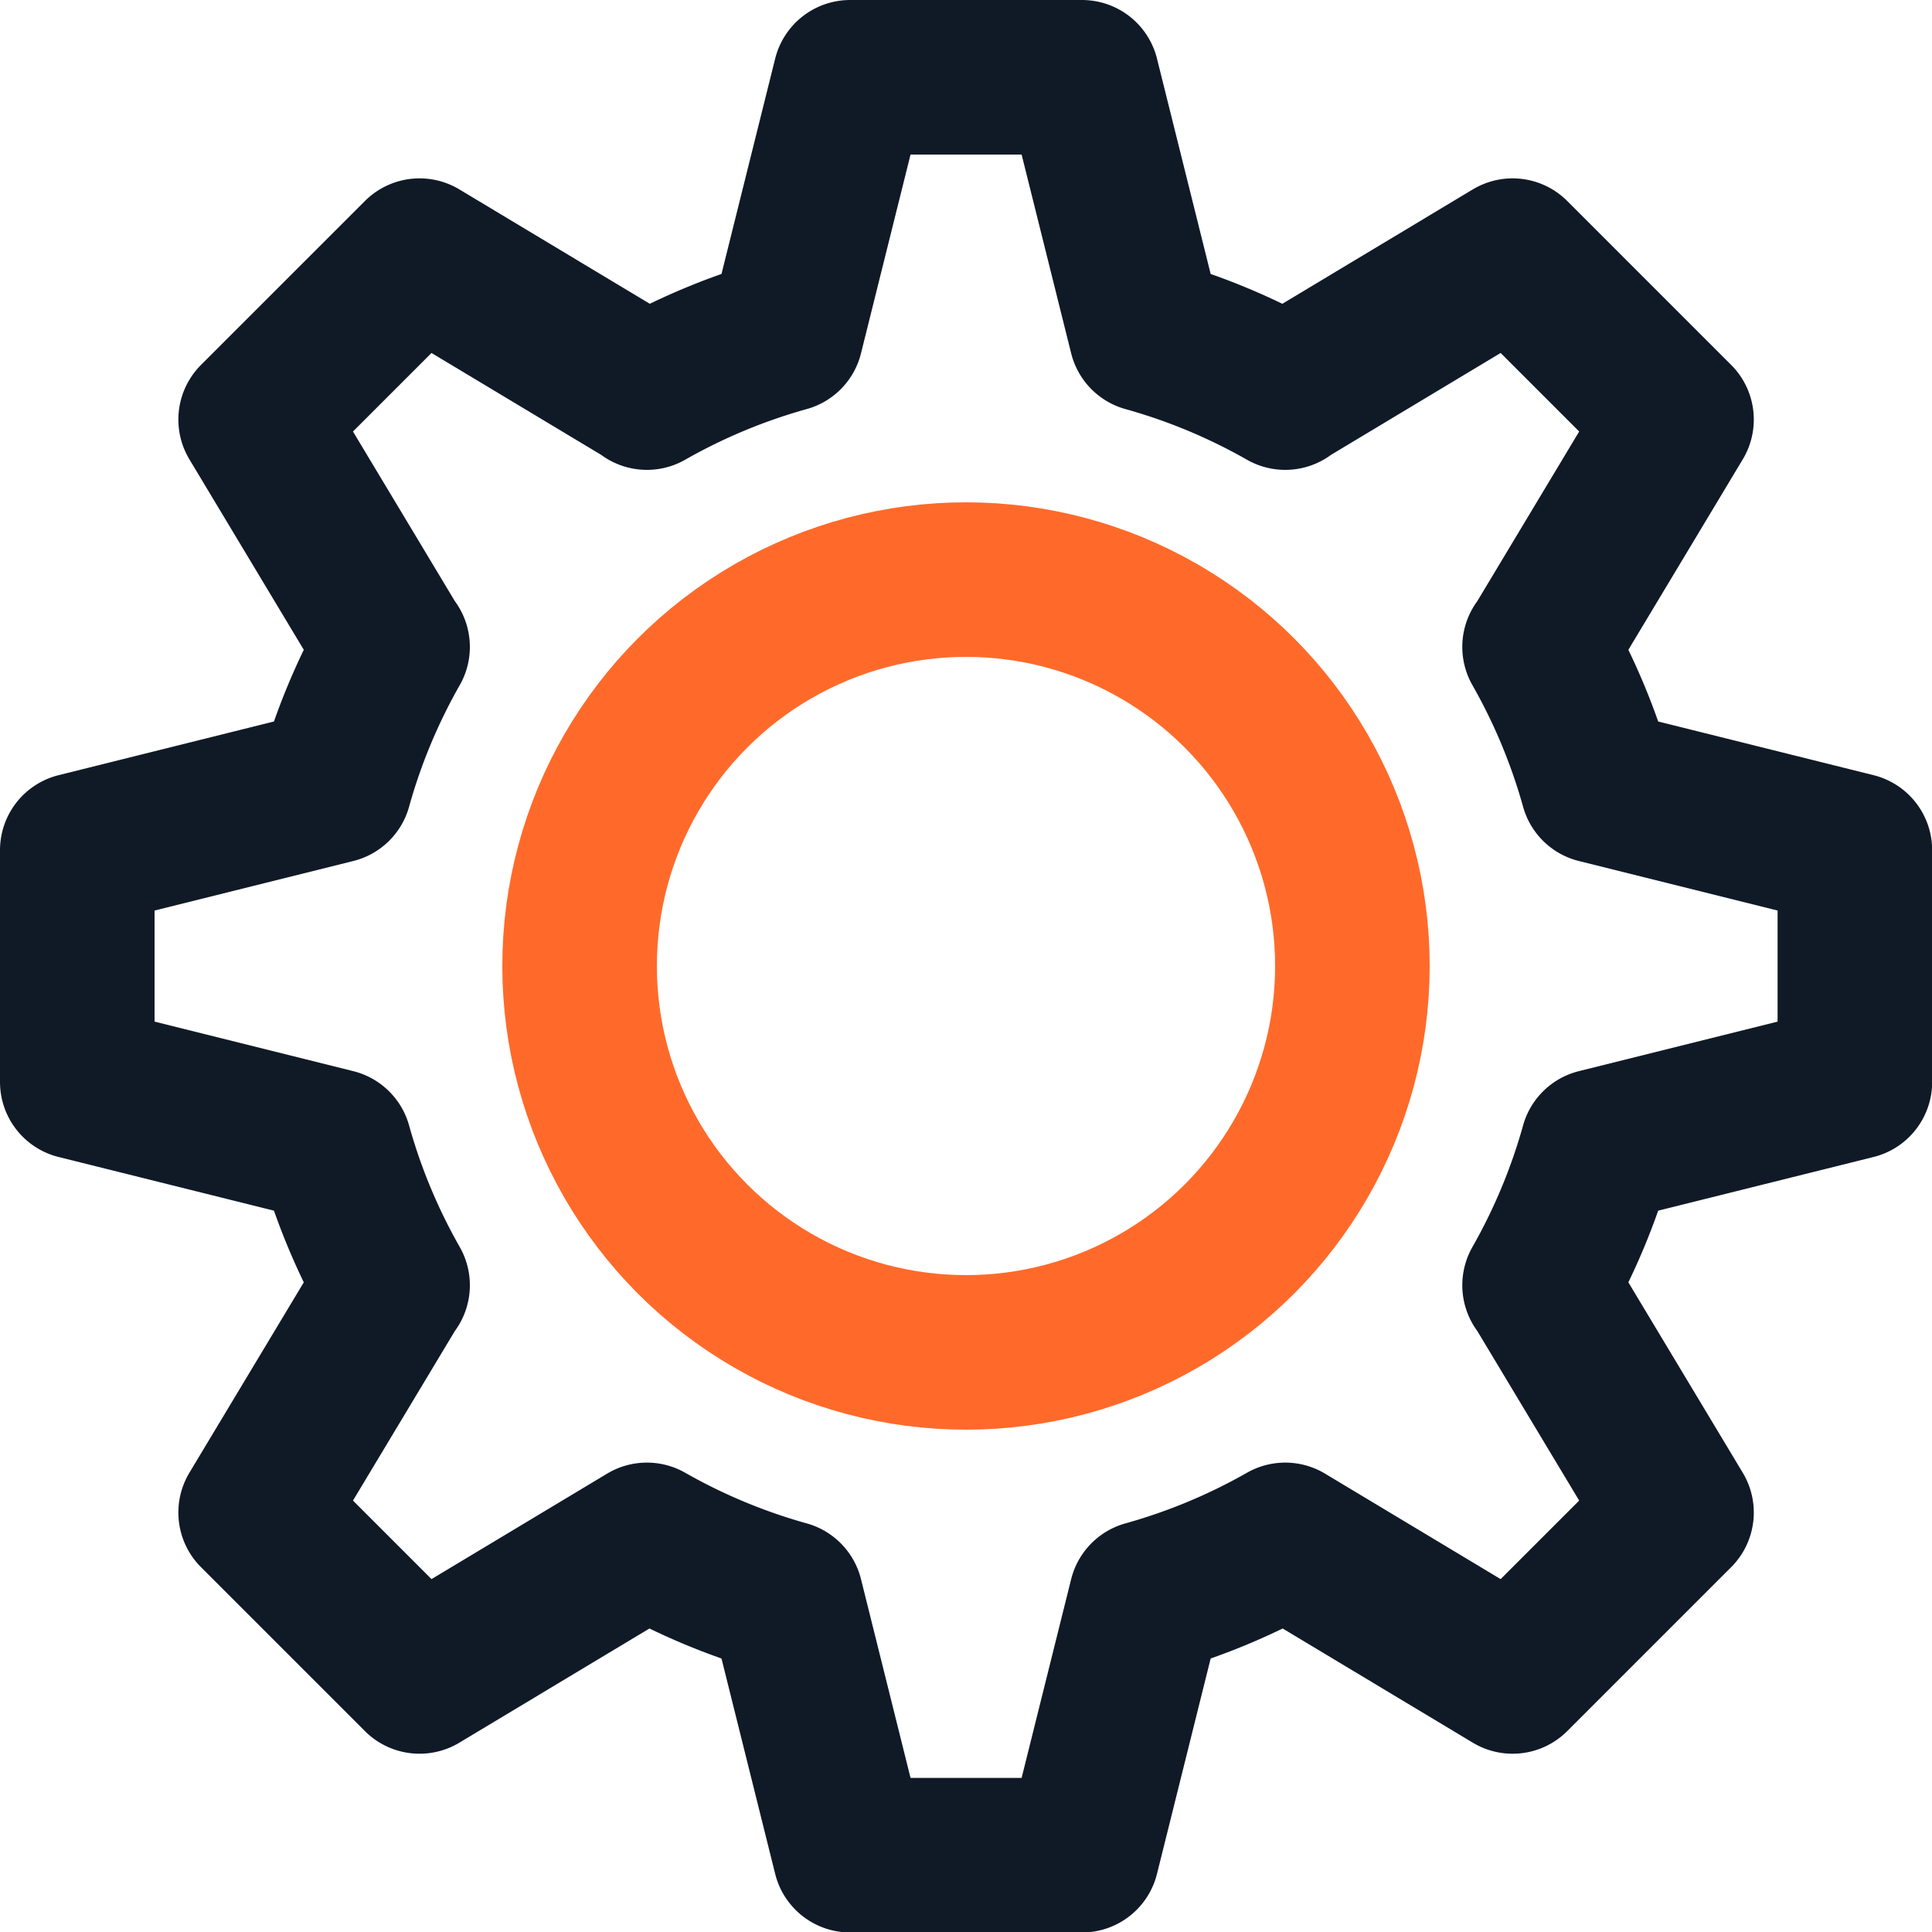 <svg xmlns="http://www.w3.org/2000/svg" width="25" height="25" viewBox="0 0 25 25"><g transform="translate(-1679.5 -239.5)"><path d="M1684.575,247.871l-1.767-2.942,2.121-2.121,2.942,1.767v.005a7.952,7.952,0,0,1,1.8-.75l.83-3.33h3l.83,3.33a7.952,7.952,0,0,1,1.8.75v-.005l2.942-1.767,2.121,2.121-1.767,2.942h-.005a7.956,7.956,0,0,1,.75,1.8l3.33.83v3l-3.33.83a7.956,7.956,0,0,1-.75,1.8h.005l1.767,2.941-2.121,2.121-2.942-1.767v0a7.955,7.955,0,0,1-1.8.75l-.83,3.33h-3l-.83-3.33a7.955,7.955,0,0,1-1.8-.75v0l-2.942,1.767-2.121-2.121,1.767-2.941h.005a7.956,7.956,0,0,1-.75-1.8l-3.33-.83v-3l3.33-.83a7.956,7.956,0,0,1,.75-1.8Z" fill="none" stroke="#101a27" stroke-linecap="round" stroke-linejoin="round" stroke-width="2"/><circle cx="5" cy="5" r="5" transform="translate(1687 247)" fill="none" stroke="#ff6a2a" stroke-linecap="round" stroke-linejoin="round" stroke-width="2"/></g></svg>